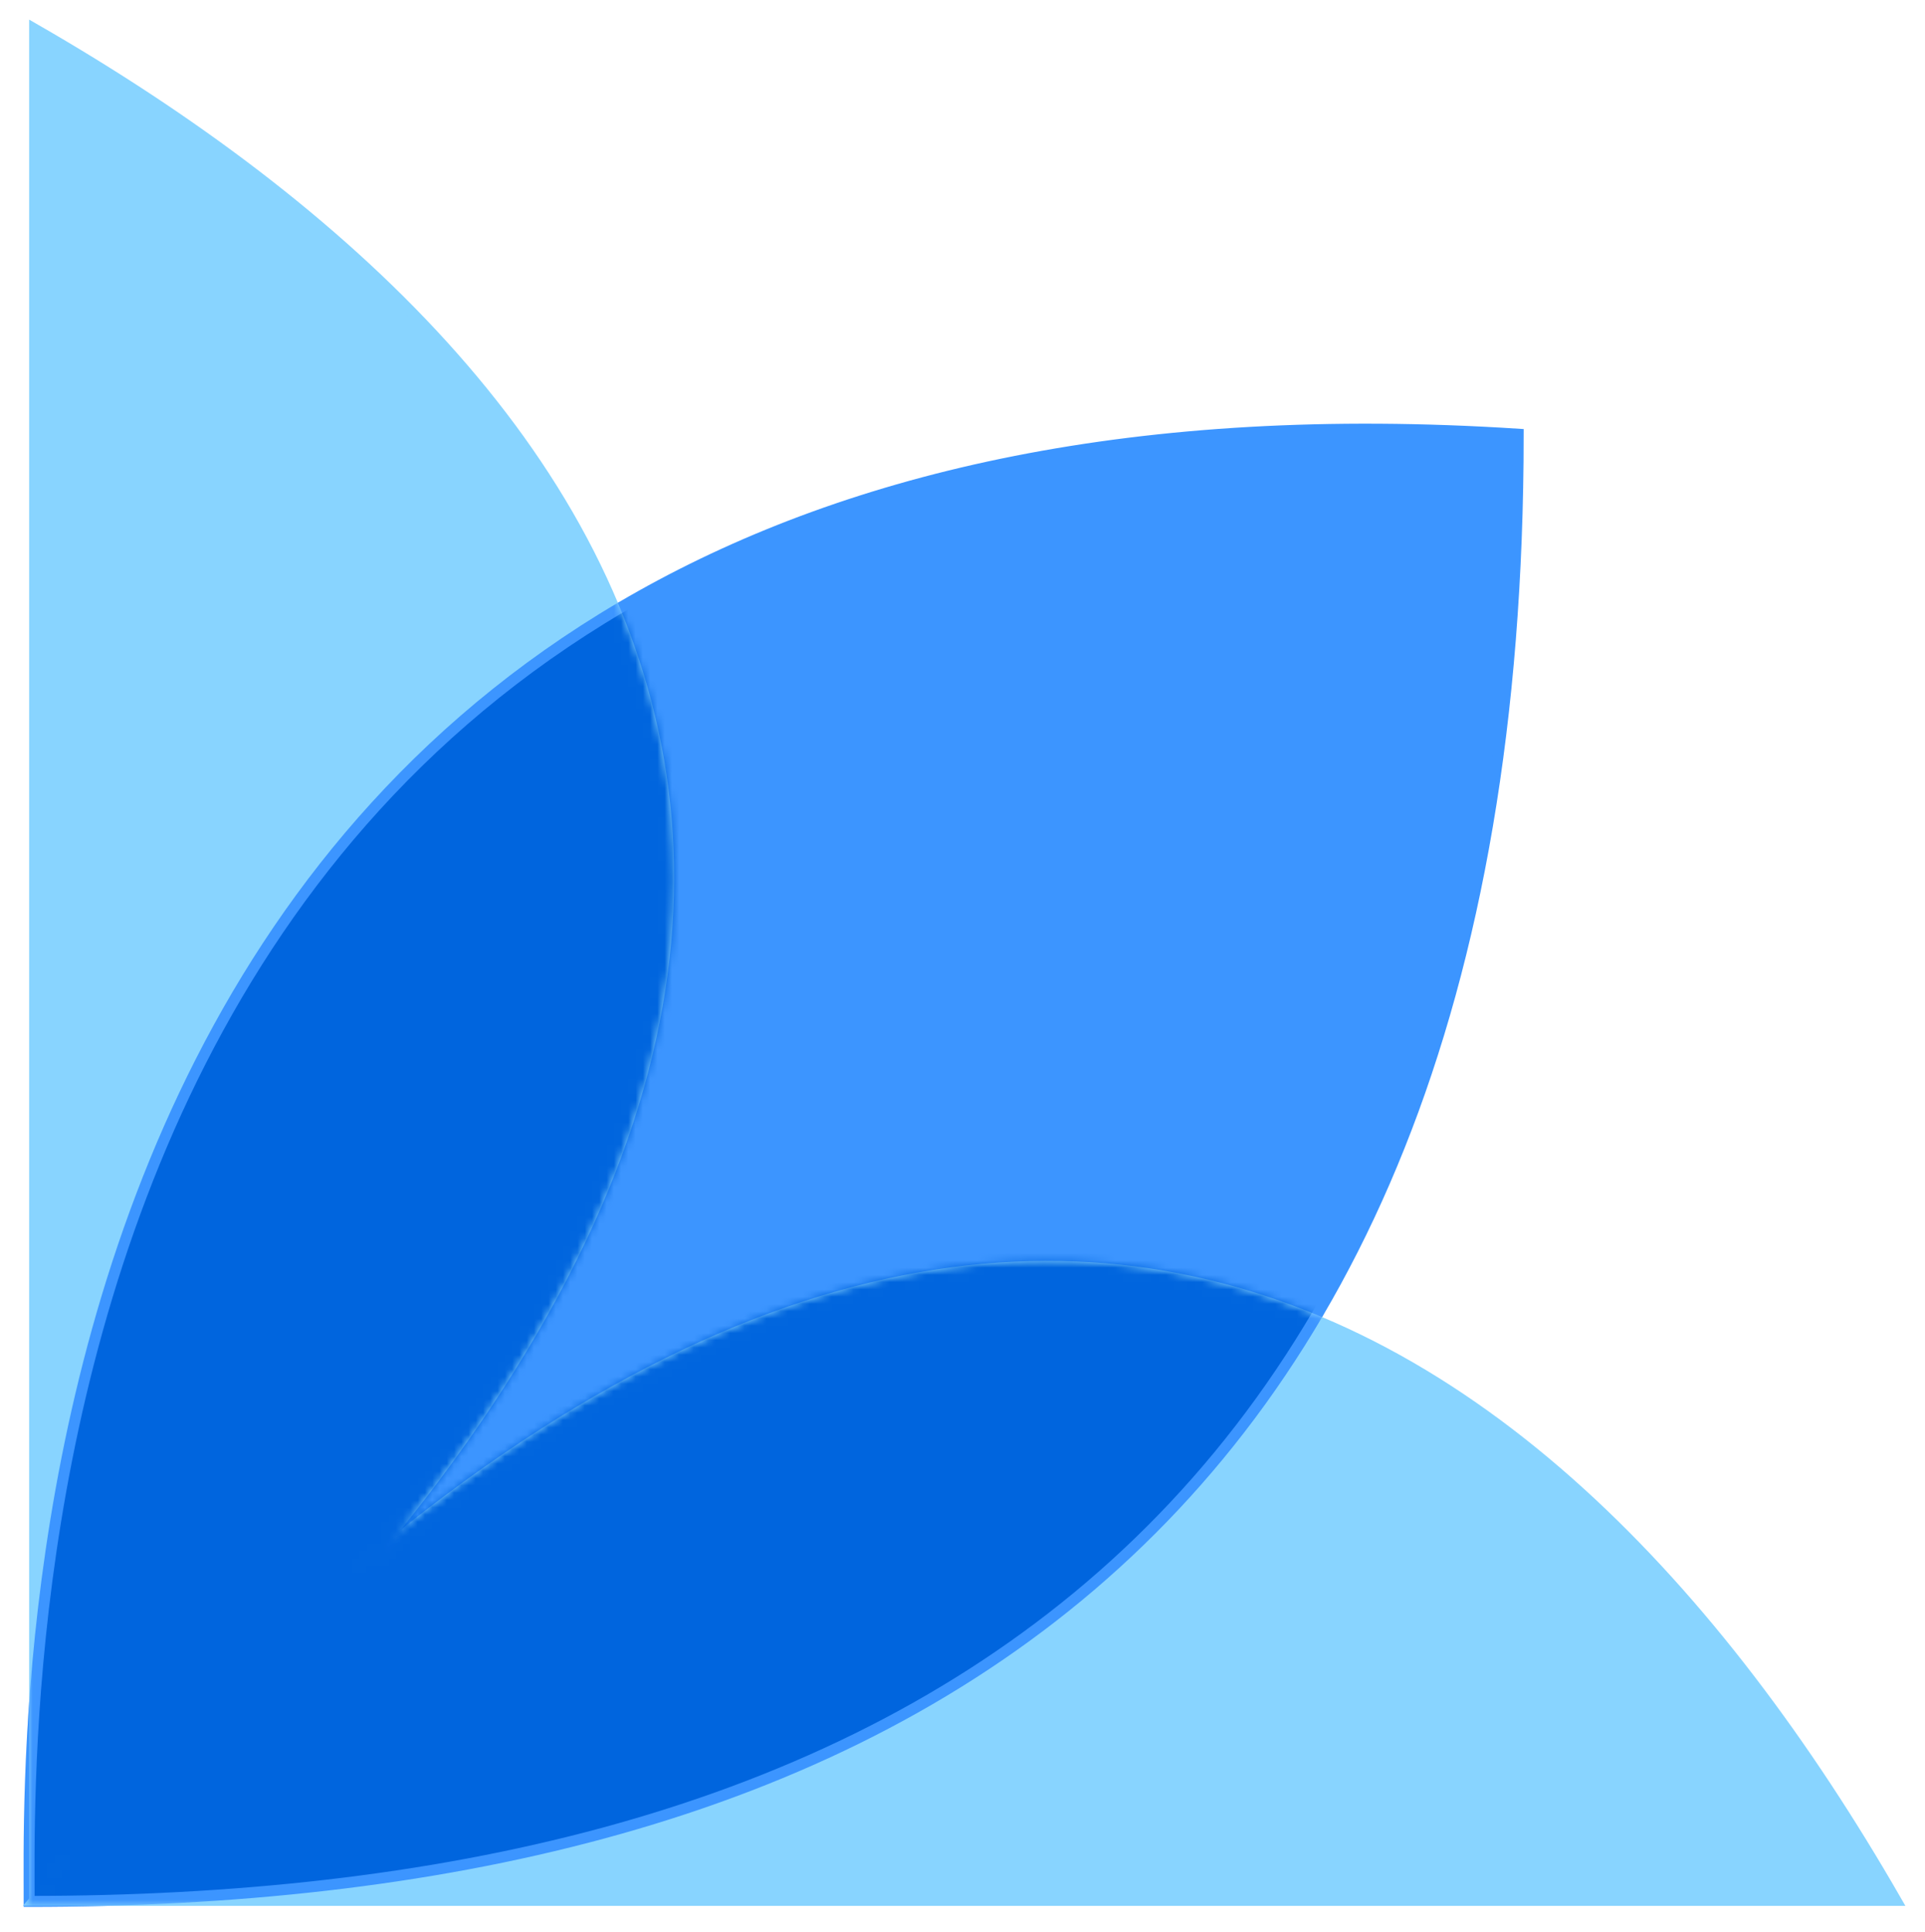 <svg width="265" height="266" viewBox="0 0 265 266" fill="none" xmlns="http://www.w3.org/2000/svg">
<path d="M4.012 261.741C4.012 236.118 -1.263 46.203 208.999 59.769C208.999 217.277 115.549 261.741 4.012 261.741Z" fill="#3C95FF" stroke="#3C95FF" stroke-width="1.507"/>
<path d="M4.766 260.234V4C89.926 52.986 148.709 138.146 4.766 260.234Z" fill="#88D4FF" stroke="#88D4FF" stroke-width="1.507"/>
<path d="M4.766 261.605L261 261.605C212.014 176.445 126.854 117.661 4.766 261.605Z" fill="#88D4FF" stroke="#88D4FF" stroke-width="1.507"/>
<mask id="mask0_622_19" style="mask-type:alpha" maskUnits="userSpaceOnUse" x="3" y="2" width="260" height="261">
<path d="M4.766 260.234V4C89.926 52.986 148.709 138.146 4.766 260.234Z" fill="#88D4FF" stroke="#88D4FF" stroke-width="1.507"/>
<path d="M4.766 261.605L261 261.605C212.014 176.445 126.854 117.661 4.766 261.605Z" fill="#88D4FF" stroke="#88D4FF" stroke-width="1.507"/>
</mask>
<g mask="url(#mask0_622_19)">
<path d="M4.012 261.741C4.012 236.118 -1.263 46.203 208.999 59.769C208.999 217.277 115.549 261.741 4.012 261.741Z" fill="#0065DE" stroke="#3C95FF" stroke-width="1.507"/>
</g>
</svg>
